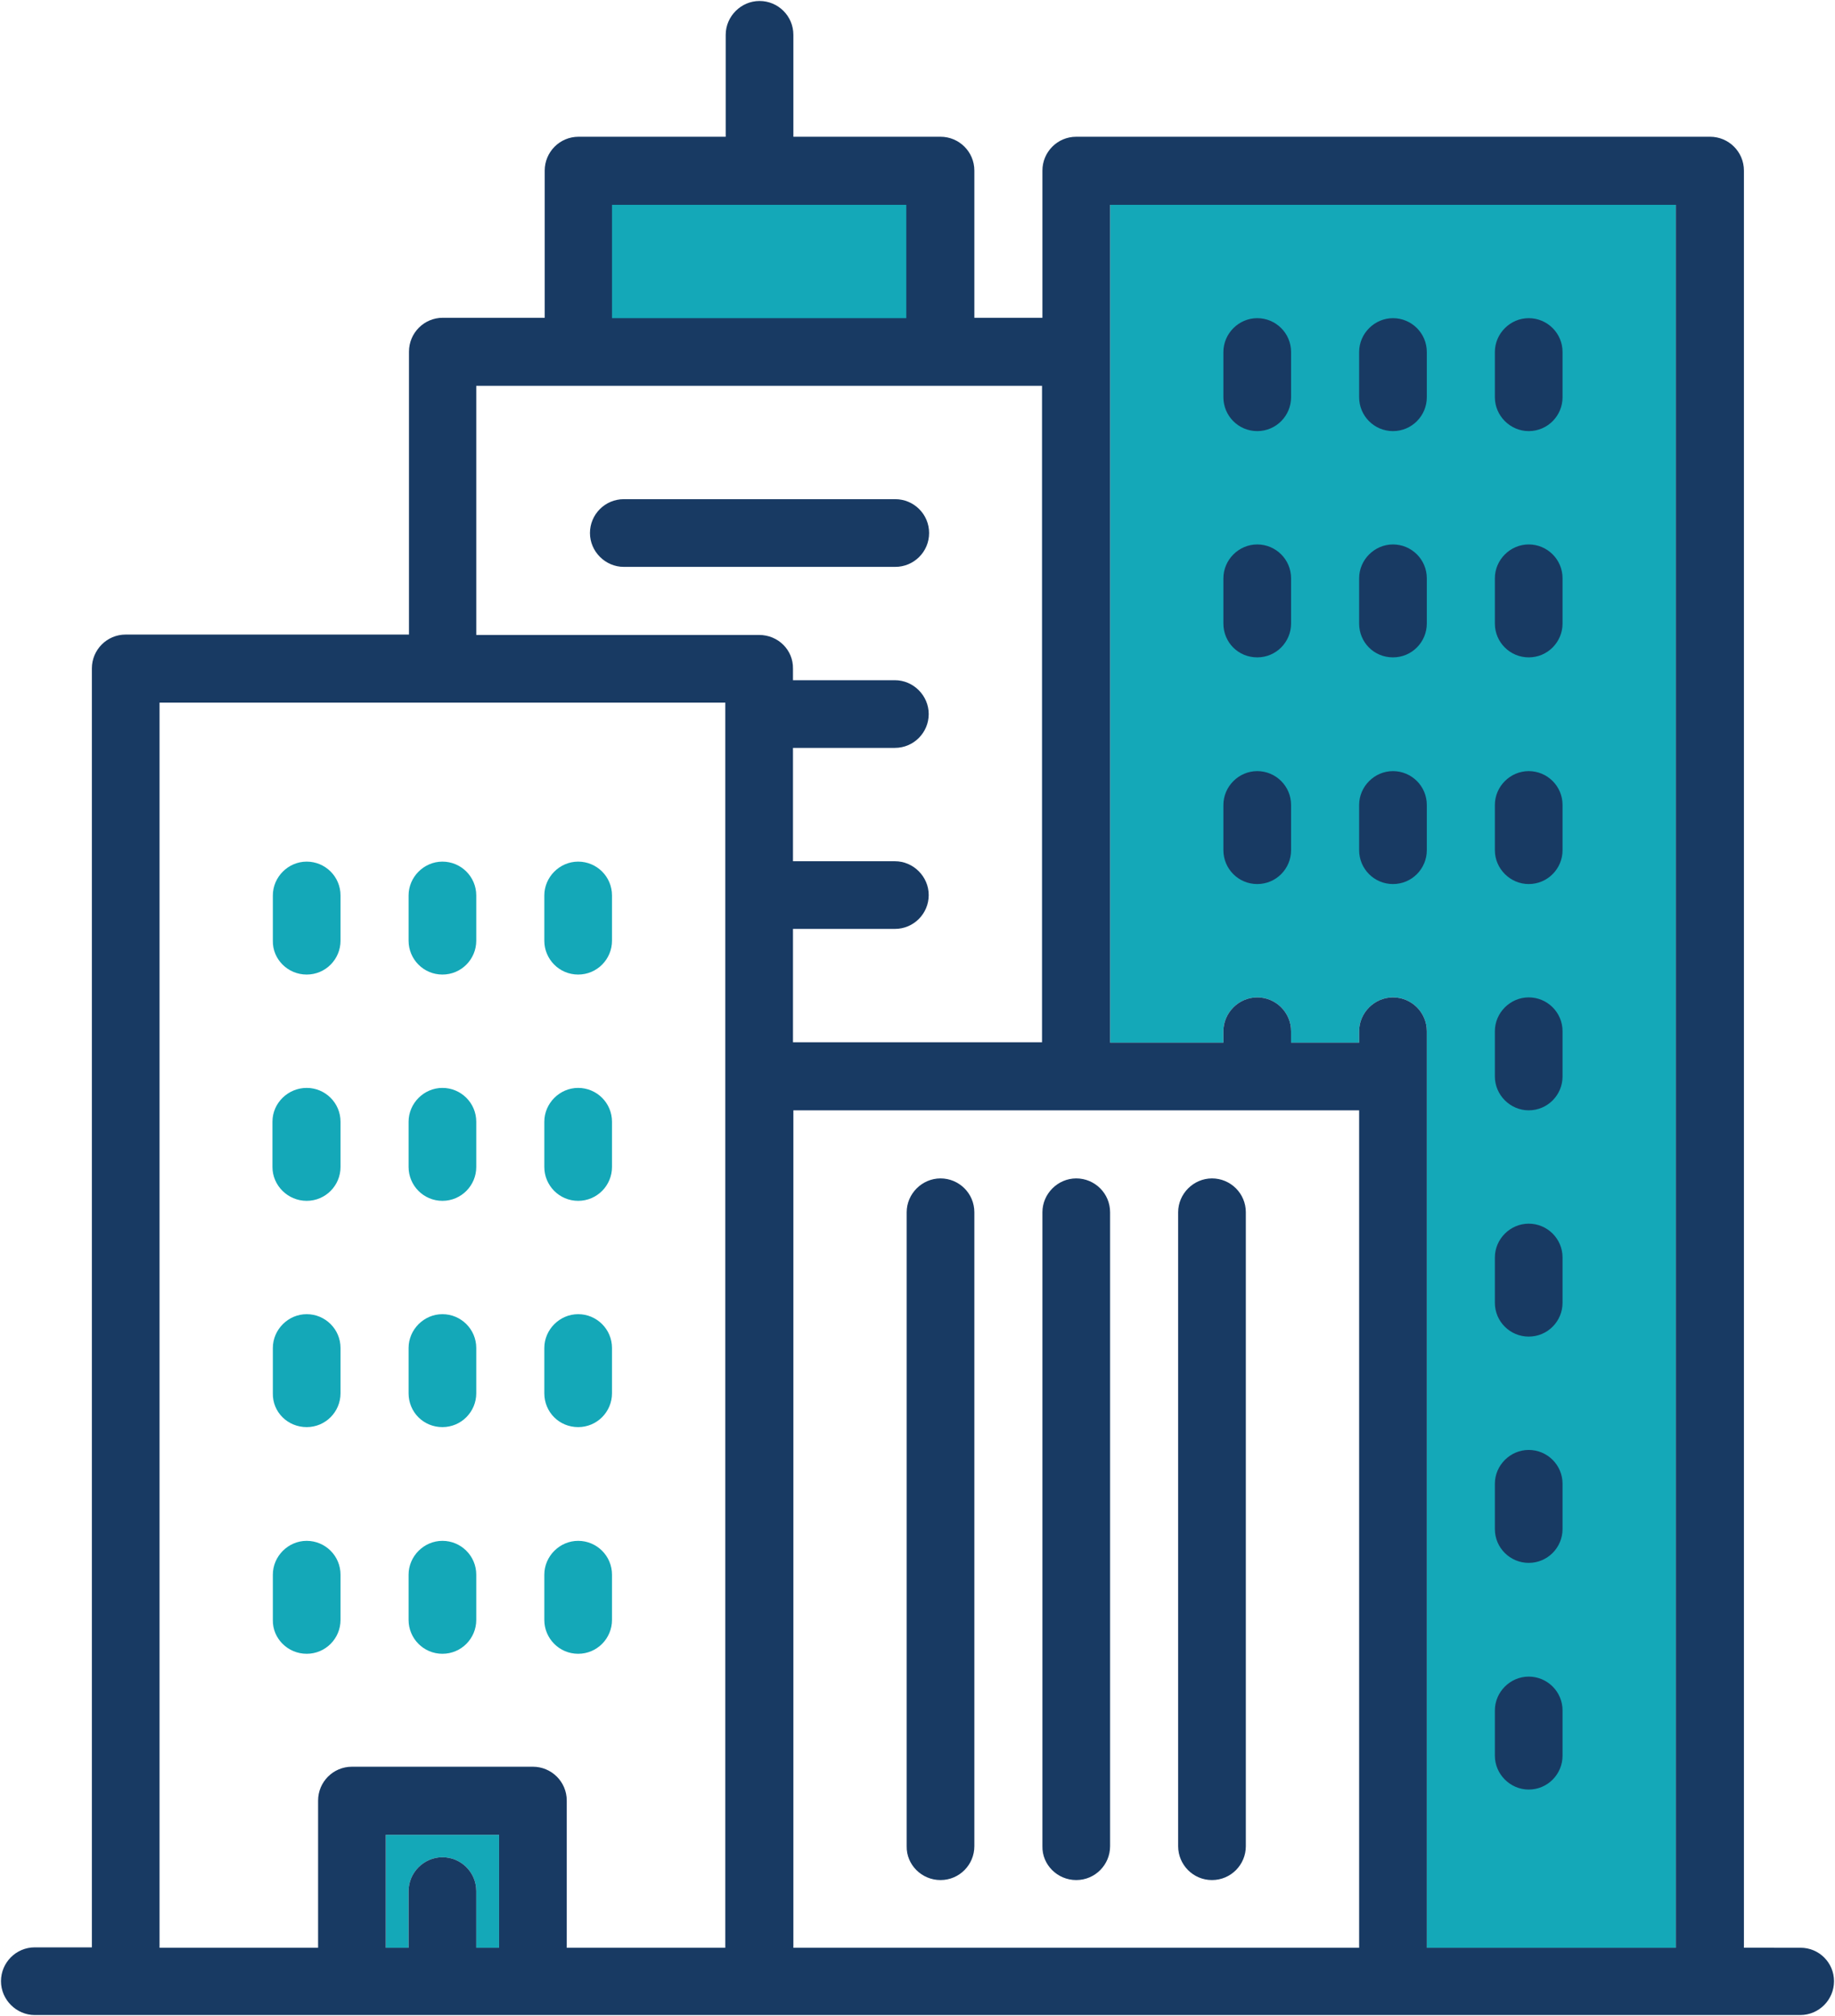 <?xml version="1.0" encoding="iso-8859-1"?>
<!-- Generator: Adobe Illustrator 21.0.0, SVG Export Plug-In . SVG Version: 6.00 Build 0)  -->
<svg version="1.1" id="Layer_1" xmlns="http://www.w3.org/2000/svg" xmlns:xlink="http://www.w3.org/1999/xlink" x="0px" y="0px"
	 viewBox="0 0 466.4 512.3" style="enable-background:new 0 0 466.4 512.3;" xml:space="preserve">
<g>
	<g id="XMLID_2_">
		<g>
			<path style="fill:#14A8B8;" d="M126.85,466.25v28.7h-5.8v-14.4c0-4.8-3.9-8.6-8.6-8.6c-4.7,0-8.6,3.9-8.6,8.6v14.4h-5.8v-28.7
				H126.85z"/>
			<path style="fill:#14A8B8;" d="M425.95,52.05v442.9h-63.3v-221.4v-11.5c0-4.8-3.9-8.6-8.6-8.6c-4.7,0-8.6,3.9-8.6,8.6v2.9h-17.3
				v-2.9c0-4.8-3.9-8.6-8.6-8.6c-4.7,0-8.6,3.9-8.6,8.6v2.9h-28.8V89.45v-37.4H425.95z"/>
			<path style="fill:#183A63;" d="M457.65,494.95c4.7,0,8.5,3.8,8.5,8.5c0,4.7-3.8,8.6-8.6,8.6H8.85c-4.7,0-8.6-3.9-8.6-8.6
				c0-4.7,3.8-8.6,8.6-8.6h14.5v-325c0-4.7,3.8-8.6,8.6-8.6h72v-71.9c0-4.7,3.8-8.6,8.6-8.6h25.9v-37.4c0-4.7,3.8-8.6,8.6-8.6h37.4
				V8.85c0-4.7,3.9-8.6,8.6-8.6s8.6,3.8,8.6,8.6v25.9h37.4c4.7,0,8.6,3.8,8.6,8.6v37.4h17.3v-37.4c0-4.7,3.8-8.6,8.6-8.6h161.1
				c4.7,0,8.6,3.8,8.6,8.6v451.6H457.65z M425.95,494.95V52.05h-143.8v37.4v175.5h28.8v-2.9c0-4.7,3.9-8.6,8.6-8.6
				c4.7,0,8.6,3.8,8.6,8.6v2.9h17.3v-2.9c0-4.7,3.9-8.6,8.6-8.6c4.7,0,8.6,3.8,8.6,8.6v11.5v221.4H425.95z M345.45,494.95v-212.8
				h-143.8v6.2v206.6H345.45z M264.85,264.85V98.05h-143.8v63.3h71.9c4.8,0,8.7,3.8,8.6,8.6v2.9h25.9c4.7,0,8.6,3.9,8.6,8.6
				s-3.8,8.6-8.6,8.6h-25.9v28.8h25.9c4.7,0,8.6,3.9,8.6,8.6s-3.8,8.6-8.6,8.6h-25.9v28.8H264.85z M184.35,494.95v-206.6v-14.8v-95
				H40.55v316.4h40.3v-37.4c0-4.7,3.8-8.6,8.6-8.6h46c4.7,0,8.6,3.8,8.6,8.6v37.4H184.35z M126.85,494.95v-28.7h-28.8v28.7h5.8
				v-14.4c0-4.7,3.9-8.6,8.6-8.6c4.7,0,8.6,3.8,8.6,8.6v14.4H126.85z"/>
		</g>
		<g>
		</g>
	</g>
	<g id="XMLID_1_">
		<g>
			<rect x="155.55" y="52.05" style="fill:#14A8B8;" width="74.8" height="28.8"/>
		</g>
		<g>
		</g>
	</g>
	<path style="fill:#183A63;" d="M239.05,477.75c4.8,0,8.6-3.9,8.6-8.6v-161.1c0-4.8-3.9-8.6-8.6-8.6s-8.6,3.9-8.6,8.6v161.1
		C230.35,473.85,234.25,477.75,239.05,477.75z"/>
	<path style="fill:#183A63;" d="M273.55,477.75c4.8,0,8.6-3.9,8.6-8.6v-161.1c0-4.8-3.9-8.6-8.6-8.6s-8.6,3.9-8.6,8.6v161.1
		C264.85,473.85,268.75,477.75,273.55,477.75z"/>
	<path style="fill:#183A63;" d="M308.05,477.75c4.8,0,8.6-3.9,8.6-8.6v-161.1c0-4.8-3.9-8.6-8.6-8.6s-8.6,3.9-8.6,8.6v161.1
		C299.45,473.85,303.25,477.75,308.05,477.75z"/>
	<path style="fill:#183A63;" d="M319.55,109.55c4.8,0,8.6-3.9,8.6-8.6v-11.5c0-4.8-3.9-8.6-8.6-8.6s-8.6,3.9-8.6,8.6v11.5
		C310.95,105.65,314.75,109.55,319.55,109.55z"/>
	<path style="fill:#183A63;" d="M354.05,109.55c4.8,0,8.6-3.9,8.6-8.6v-11.5c0-4.8-3.9-8.6-8.6-8.6s-8.6,3.9-8.6,8.6v11.5
		C345.45,105.65,349.25,109.55,354.05,109.55z"/>
	<path style="fill:#183A63;" d="M388.55,109.55c4.8,0,8.6-3.9,8.6-8.6v-11.5c0-4.8-3.9-8.6-8.6-8.6s-8.6,3.9-8.6,8.6v11.5
		C379.95,105.65,383.85,109.55,388.55,109.55z"/>
	<path style="fill:#183A63;" d="M319.55,167.05c4.8,0,8.6-3.9,8.6-8.6v-11.5c0-4.8-3.9-8.6-8.6-8.6s-8.6,3.9-8.6,8.6v11.5
		C310.95,163.25,314.75,167.05,319.55,167.05z"/>
	<path style="fill:#183A63;" d="M354.05,167.05c4.8,0,8.6-3.9,8.6-8.6v-11.5c0-4.8-3.9-8.6-8.6-8.6s-8.6,3.9-8.6,8.6v11.5
		C345.45,163.25,349.25,167.05,354.05,167.05z"/>
	<path style="fill:#183A63;" d="M388.55,167.05c4.8,0,8.6-3.9,8.6-8.6v-11.5c0-4.8-3.9-8.6-8.6-8.6s-8.6,3.9-8.6,8.6v11.5
		C379.95,163.25,383.85,167.05,388.55,167.05z"/>
	<path style="fill:#183A63;" d="M319.55,224.65c4.8,0,8.6-3.9,8.6-8.6v-11.5c0-4.8-3.9-8.6-8.6-8.6s-8.6,3.9-8.6,8.6v11.5
		C310.95,220.75,314.75,224.65,319.55,224.65z"/>
	<path style="fill:#183A63;" d="M354.05,224.65c4.8,0,8.6-3.9,8.6-8.6v-11.5c0-4.8-3.9-8.6-8.6-8.6s-8.6,3.9-8.6,8.6v11.5
		C345.45,220.75,349.25,224.65,354.05,224.65z"/>
	<path style="fill:#183A63;" d="M388.55,224.65c4.8,0,8.6-3.9,8.6-8.6v-11.5c0-4.8-3.9-8.6-8.6-8.6s-8.6,3.9-8.6,8.6v11.5
		C379.95,220.75,383.85,224.65,388.55,224.65z"/>
	<path style="fill:#14A8B8;" d="M77.95,247.65c4.8,0,8.6-3.9,8.6-8.6v-11.5c0-4.8-3.9-8.6-8.6-8.6s-8.6,3.9-8.6,8.6v11.5
		C69.25,243.75,73.15,247.65,77.95,247.65z"/>
	<path style="fill:#14A8B8;" d="M112.45,247.65c4.8,0,8.6-3.9,8.6-8.6v-11.5c0-4.8-3.9-8.6-8.6-8.6s-8.6,3.9-8.6,8.6v11.5
		C103.85,243.75,107.65,247.65,112.45,247.65z"/>
	<path style="fill:#14A8B8;" d="M146.95,247.65c4.8,0,8.6-3.9,8.6-8.6v-11.5c0-4.8-3.9-8.6-8.6-8.6s-8.6,3.9-8.6,8.6v11.5
		C138.35,243.75,142.15,247.65,146.95,247.65z"/>
	<path style="fill:#14A8B8;" d="M77.95,305.15c4.8,0,8.6-3.9,8.6-8.6v-11.5c0-4.8-3.9-8.6-8.6-8.6s-8.7,3.8-8.7,8.6v11.5
		C69.25,301.25,73.15,305.15,77.95,305.15z"/>
	<path style="fill:#14A8B8;" d="M112.45,305.15c4.8,0,8.6-3.9,8.6-8.6v-11.5c0-4.8-3.9-8.6-8.6-8.6s-8.6,3.9-8.6,8.6v11.5
		C103.85,301.25,107.65,305.15,112.45,305.15z"/>
	<path style="fill:#14A8B8;" d="M146.95,305.15c4.8,0,8.6-3.9,8.6-8.6v-11.5c0-4.8-3.9-8.6-8.6-8.6s-8.6,3.9-8.6,8.6v11.5
		C138.35,301.25,142.15,305.15,146.95,305.15z"/>
	<path style="fill:#14A8B8;" d="M77.95,362.65c4.8,0,8.6-3.9,8.6-8.6v-11.5c0-4.8-3.9-8.6-8.6-8.6s-8.6,3.9-8.6,8.6v11.5
		C69.25,358.85,73.15,362.65,77.95,362.65z"/>
	<path style="fill:#14A8B8;" d="M112.45,362.65c4.8,0,8.6-3.9,8.6-8.6v-11.5c0-4.8-3.9-8.6-8.6-8.6s-8.6,3.9-8.6,8.6v11.5
		C103.85,358.85,107.65,362.65,112.45,362.65z"/>
	<path style="fill:#14A8B8;" d="M146.95,362.65c4.8,0,8.6-3.9,8.6-8.6v-11.5c0-4.8-3.9-8.6-8.6-8.6s-8.6,3.9-8.6,8.6v11.5
		C138.35,358.85,142.15,362.65,146.95,362.65z"/>
	<path style="fill:#14A8B8;" d="M77.95,420.25c4.8,0,8.6-3.9,8.6-8.6v-11.5c0-4.8-3.9-8.6-8.6-8.6s-8.6,3.9-8.6,8.6v11.5
		C69.25,416.35,73.15,420.25,77.95,420.25z"/>
	<path style="fill:#14A8B8;" d="M112.45,420.25c4.8,0,8.6-3.9,8.6-8.6v-11.5c0-4.8-3.9-8.6-8.6-8.6s-8.6,3.9-8.6,8.6v11.5
		C103.85,416.35,107.65,420.25,112.45,420.25z"/>
	<path style="fill:#14A8B8;" d="M146.95,420.25c4.8,0,8.6-3.9,8.6-8.6v-11.5c0-4.8-3.9-8.6-8.6-8.6s-8.6,3.9-8.6,8.6v11.5
		C138.35,416.35,142.15,420.25,146.95,420.25z"/>
	<path style="fill:#183A63;" d="M388.55,282.15c4.8,0,8.6-3.9,8.6-8.6v-11.5c0-4.8-3.9-8.6-8.6-8.6s-8.6,3.9-8.6,8.6v11.5
		C379.95,278.25,383.85,282.15,388.55,282.15z"/>
	<path style="fill:#183A63;" d="M388.55,339.65c4.8,0,8.6-3.9,8.6-8.6v-11.5c0-4.8-3.9-8.6-8.6-8.6s-8.6,3.9-8.6,8.6v11.5
		C379.95,335.85,383.85,339.65,388.55,339.65z"/>
	<path style="fill:#183A63;" d="M388.55,397.15c4.8,0,8.6-3.9,8.6-8.6v-11.5c0-4.8-3.9-8.6-8.6-8.6s-8.6,3.9-8.6,8.6v11.5
		C379.95,393.35,383.85,397.15,388.55,397.15z"/>
	<path style="fill:#183A63;" d="M388.55,454.75c4.8,0,8.6-3.9,8.6-8.6v-11.5c0-4.8-3.9-8.6-8.6-8.6s-8.6,3.9-8.6,8.6v11.5
		C379.95,450.85,383.85,454.75,388.55,454.75z"/>
	<path style="fill:#183A63;" d="M236.15,135.45c0-4.8-3.9-8.6-8.6-8.6h-69c-4.8,0-8.6,3.9-8.6,8.6s3.9,8.6,8.6,8.6h69
		C232.25,144.05,236.15,140.25,236.15,135.45z"/>
</g>
</svg>
